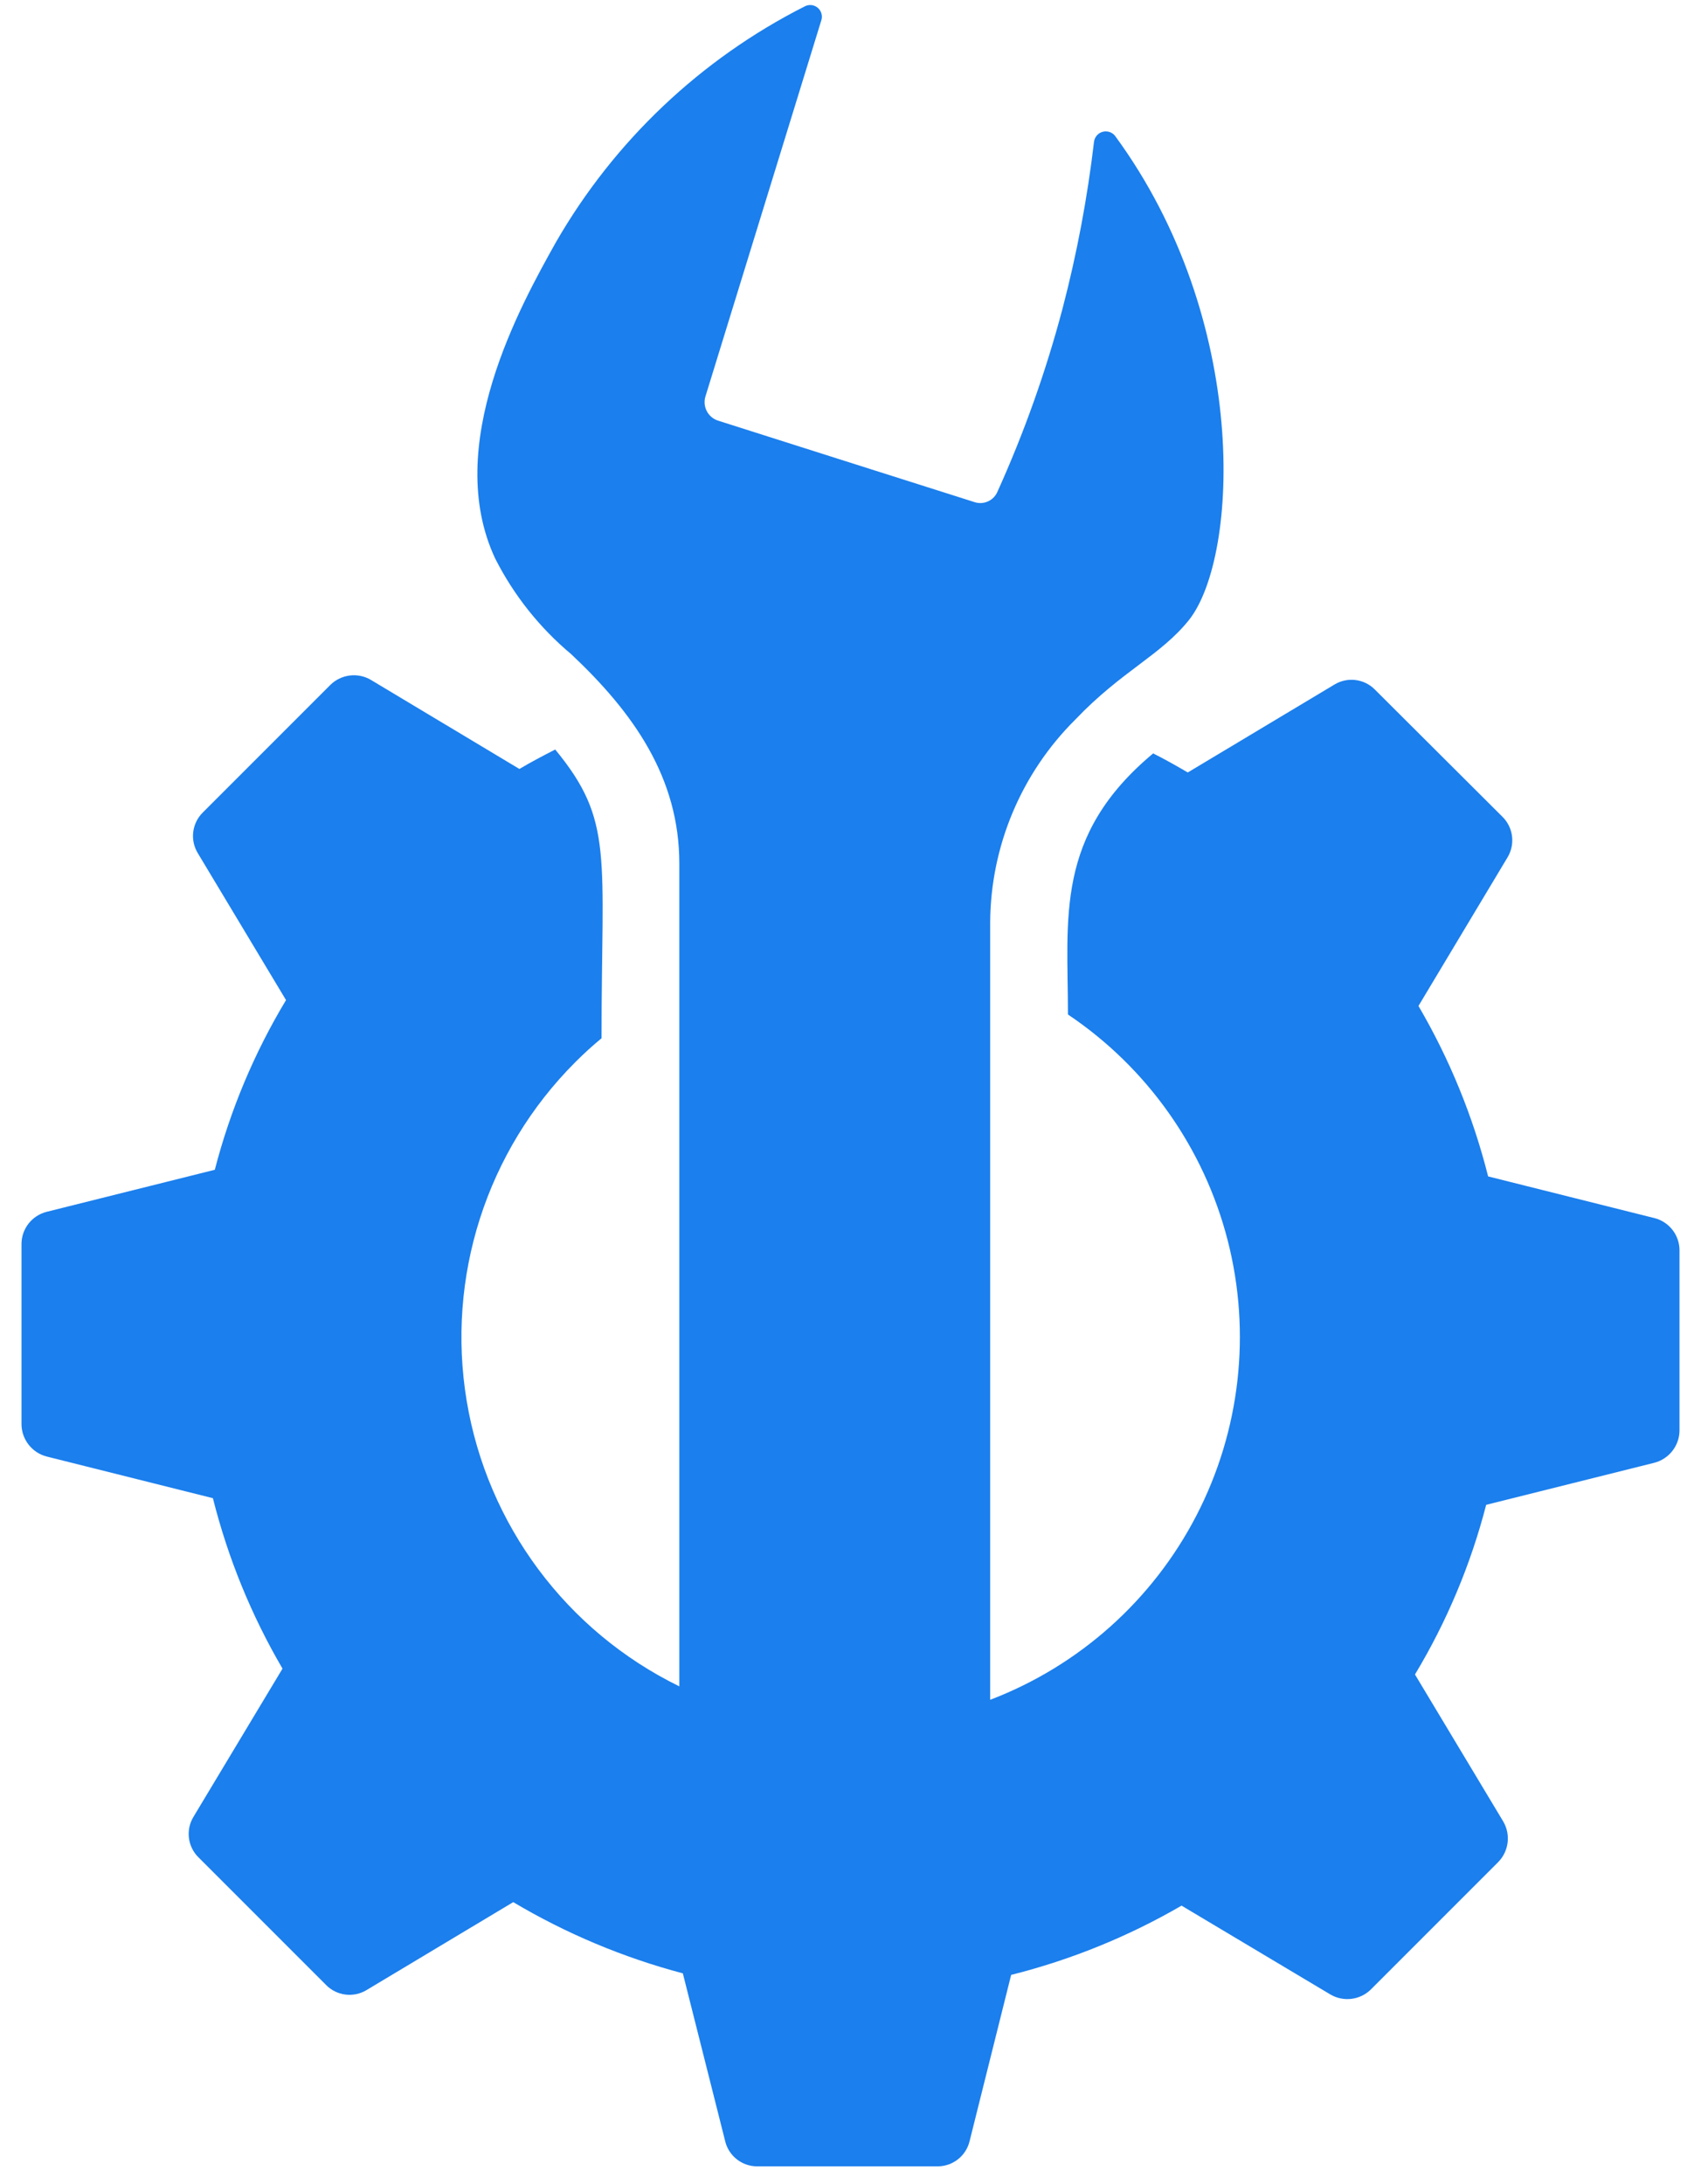 <svg width="74" height="95" viewBox="0 0 74 95" fill="none" xmlns="http://www.w3.org/2000/svg">
<path d="M71.965 52.975L64.738 51.164H64.739C64.084 48.562 63.064 46.067 61.709 43.751L65.585 37.286C65.925 36.718 65.835 35.992 65.365 35.526L59.814 29.992C59.349 29.52 58.621 29.429 58.054 29.772L51.673 33.596C51.182 33.309 50.675 33.021 50.167 32.767C45.872 36.346 46.46 39.929 46.46 44.123L46.461 44.123C49.905 46.435 52.378 49.933 53.41 53.95C54.44 57.968 53.957 62.225 52.051 65.909C50.146 69.593 46.951 72.448 43.076 73.928V40.112C43.097 36.798 44.43 33.628 46.782 31.295C48.796 29.179 50.505 28.502 51.741 26.945C53.89 24.186 54.398 13.93 48.509 5.909C48.38 5.746 48.167 5.678 47.968 5.733C47.768 5.788 47.622 5.957 47.594 6.163C47.306 8.611 46.849 11.037 46.224 13.423C45.503 16.148 44.558 18.808 43.397 21.377C43.234 21.774 42.788 21.975 42.382 21.834C38.659 20.649 34.952 19.481 31.246 18.297C30.804 18.159 30.555 17.692 30.688 17.247L35.731 0.881V0.882C35.793 0.687 35.732 0.474 35.578 0.341C35.423 0.208 35.203 0.181 35.02 0.272C30.488 2.564 26.724 6.129 24.188 10.529C22.665 13.253 19.23 19.38 21.549 24.306V24.305C22.358 25.895 23.48 27.306 24.849 28.451C27.563 31.003 29.553 33.826 29.553 37.556V73.343C24.645 70.943 21.2 66.319 20.303 60.929C19.407 55.539 21.168 50.049 25.035 46.188C25.407 45.815 25.779 45.477 26.169 45.156C26.169 37.178 26.713 35.704 24.154 32.598C23.63 32.868 23.105 33.139 22.597 33.444L16.132 29.568H16.133C15.564 29.235 14.842 29.326 14.372 29.788L8.821 35.339C8.351 35.805 8.261 36.532 8.601 37.099L12.443 43.496C11.06 45.794 10.017 48.279 9.345 50.876L2.034 52.703H2.035C1.389 52.864 0.935 53.442 0.935 54.108V61.944C0.941 62.607 1.392 63.184 2.035 63.348L9.262 65.159C9.916 67.762 10.936 70.257 12.29 72.572L8.415 79.02L8.415 79.021C8.072 79.587 8.163 80.316 8.635 80.78L14.186 86.331V86.332C14.652 86.804 15.379 86.895 15.947 86.552L22.327 82.728L22.326 82.727C24.631 84.096 27.114 85.138 29.706 85.825L31.551 93.136L31.55 93.135C31.71 93.772 32.282 94.218 32.938 94.219H40.791C41.447 94.218 42.019 93.772 42.178 93.135L43.989 85.892C46.589 85.239 49.084 84.225 51.402 82.88L57.867 86.738C58.432 87.076 59.154 86.993 59.628 86.535L65.179 80.984C65.64 80.514 65.73 79.793 65.399 79.224L61.557 72.827V72.826C62.94 70.529 63.983 68.044 64.654 65.448L71.966 63.62H71.965C72.608 63.455 73.06 62.879 73.065 62.215V54.379C73.065 53.714 72.611 53.135 71.965 52.974L71.965 52.975Z" fill="#1B7FED"/>
</svg>
